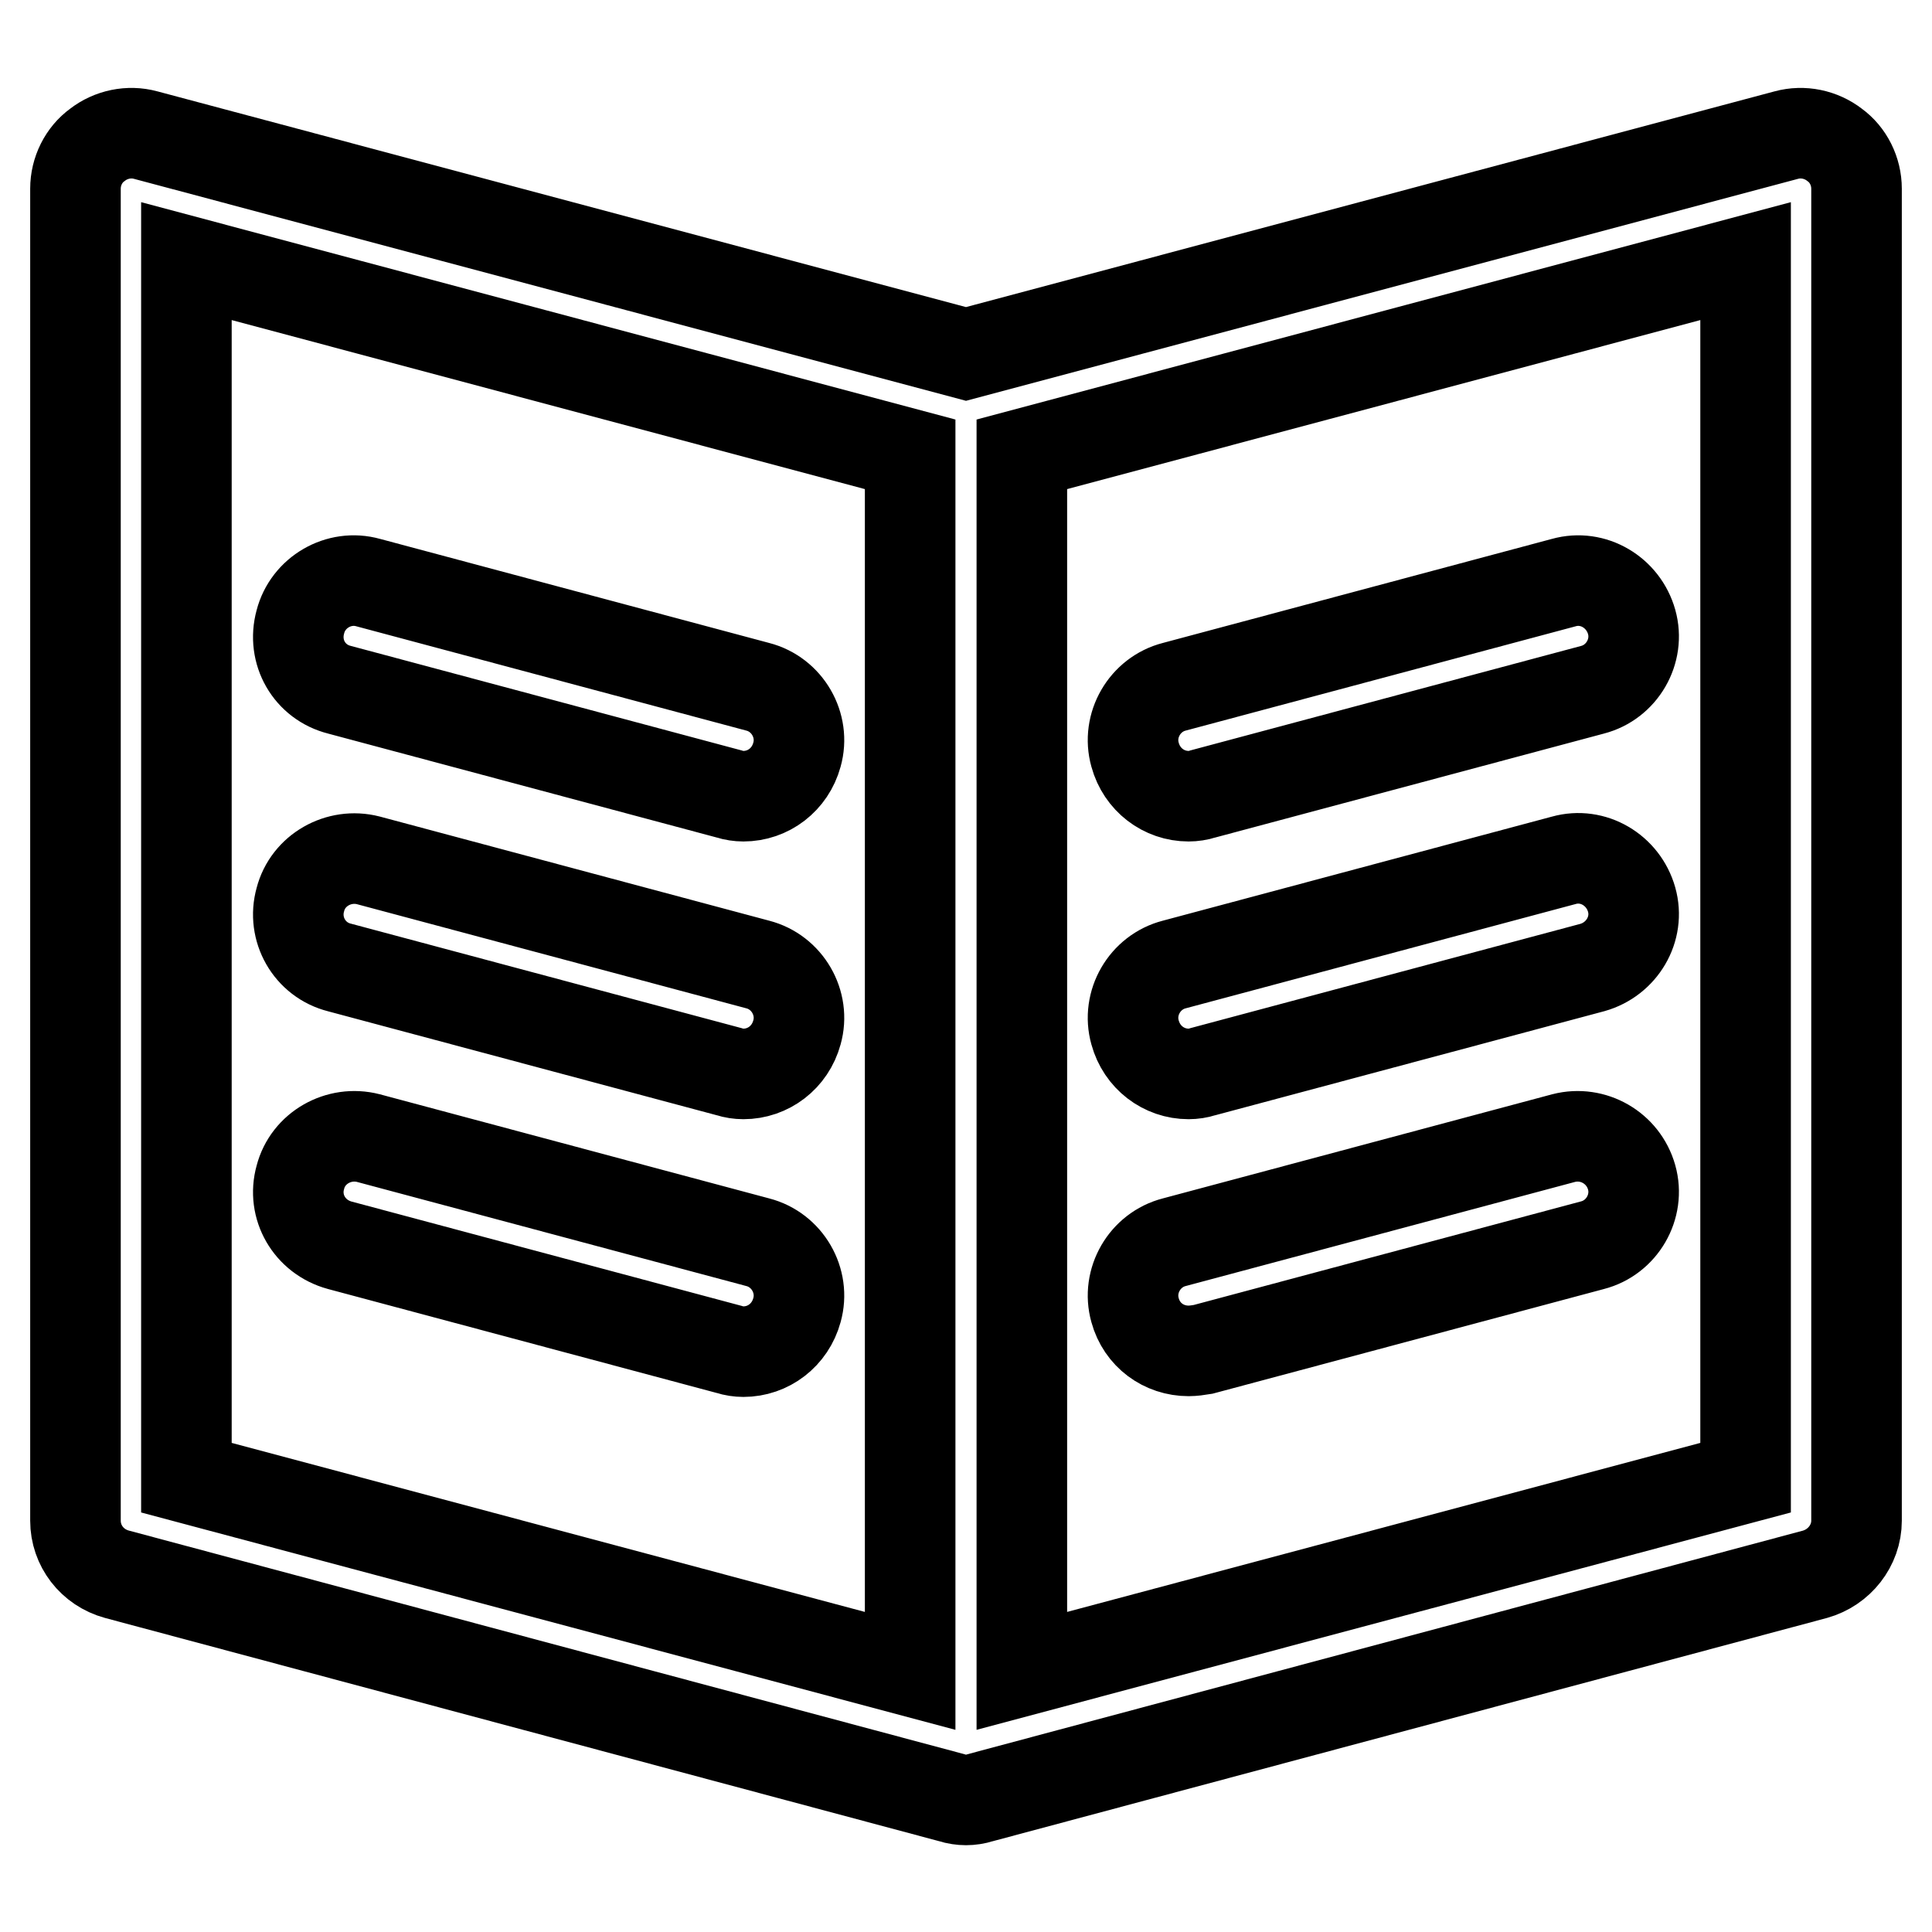 <?xml version="1.0" encoding="utf-8"?>
<!-- Svg Vector Icons : http://www.onlinewebfonts.com/icon -->
<!DOCTYPE svg PUBLIC "-//W3C//DTD SVG 1.1//EN" "http://www.w3.org/Graphics/SVG/1.1/DTD/svg11.dtd">
<svg version="1.1" xmlns="http://www.w3.org/2000/svg" xmlns:xlink="http://www.w3.org/1999/xlink" x="0px" y="0px" viewBox="0 0 256 256" enable-background="new 0 0 256 256" xml:space="preserve">
<g> <path stroke-width="12" fill-opacity="0" stroke="#000000"  d="M45,128.2L96.6,142c0.6,0.2,1.3,0.3,1.9,0.3c3.3,0,6.2-2.2,7.1-5.5c1.1-3.9-1.3-8-5.2-9L48.8,114 c-3.9-1-8,1.3-9,5.2C38.7,123.1,41,127.2,45,128.2L45,128.2z M45,165l51.6,13.8c0.6,0.2,1.3,0.3,1.9,0.3c3.3,0,6.2-2.2,7.1-5.5 c1.1-3.9-1.3-8-5.2-9l-51.6-13.8c-3.9-1-8,1.3-9,5.2C38.7,159.9,41,163.9,45,165L45,165z M157.5,179c0.6,0,1.3-0.1,1.9-0.2L211,165 c3.9-1,6.3-5.1,5.2-9c-1.1-3.9-5.1-6.2-9-5.2l-51.6,13.8c-3.9,1-6.3,5.1-5.2,9C151.3,176.9,154.2,179,157.5,179L157.5,179z  M45,91.4l51.6,13.8c0.6,0.2,1.3,0.3,1.9,0.3c3.3,0,6.2-2.2,7.1-5.5c1.1-3.9-1.3-8-5.2-9L48.8,77.2c-3.9-1.1-8,1.3-9,5.2 C38.7,86.4,41,90.4,45,91.4L45,91.4z M157.5,142.3c0.6,0,1.3-0.1,1.9-0.3l51.6-13.8c3.9-1.1,6.3-5.1,5.2-9c-1.1-3.9-5.1-6.3-9-5.2 l-51.6,13.8c-3.9,1-6.3,5.1-5.2,9C151.3,140.1,154.2,142.3,157.5,142.3L157.5,142.3z M243.1,19.2c-1.8-1.4-4.2-1.9-6.4-1.3 L128,46.9l-108.7-29c-2.2-0.6-4.6-0.1-6.4,1.3C11.1,20.5,10,22.7,10,25v176.5c0,3.3,2.2,6.2,5.5,7.1l110.6,29.6 c0.6,0.2,1.3,0.3,1.9,0.3c0.6,0,1.3-0.1,1.9-0.3l110.6-29.6c3.2-0.9,5.5-3.8,5.5-7.1V25C246,22.7,244.9,20.5,243.1,19.2L243.1,19.2 z M120.6,221.4l-95.9-25.6V34.6l95.9,25.6V221.4z M231.3,195.8l-95.9,25.6V60.2l95.9-25.6V195.8L231.3,195.8z M157.5,105.5 c0.6,0,1.3-0.1,1.9-0.3L211,91.4c3.9-1,6.3-5.1,5.2-9c-1.1-3.9-5.1-6.3-9-5.2L155.6,91c-3.9,1-6.3,5.1-5.2,9 C151.3,103.3,154.2,105.5,157.5,105.5L157.5,105.5z"/></g>
</svg>